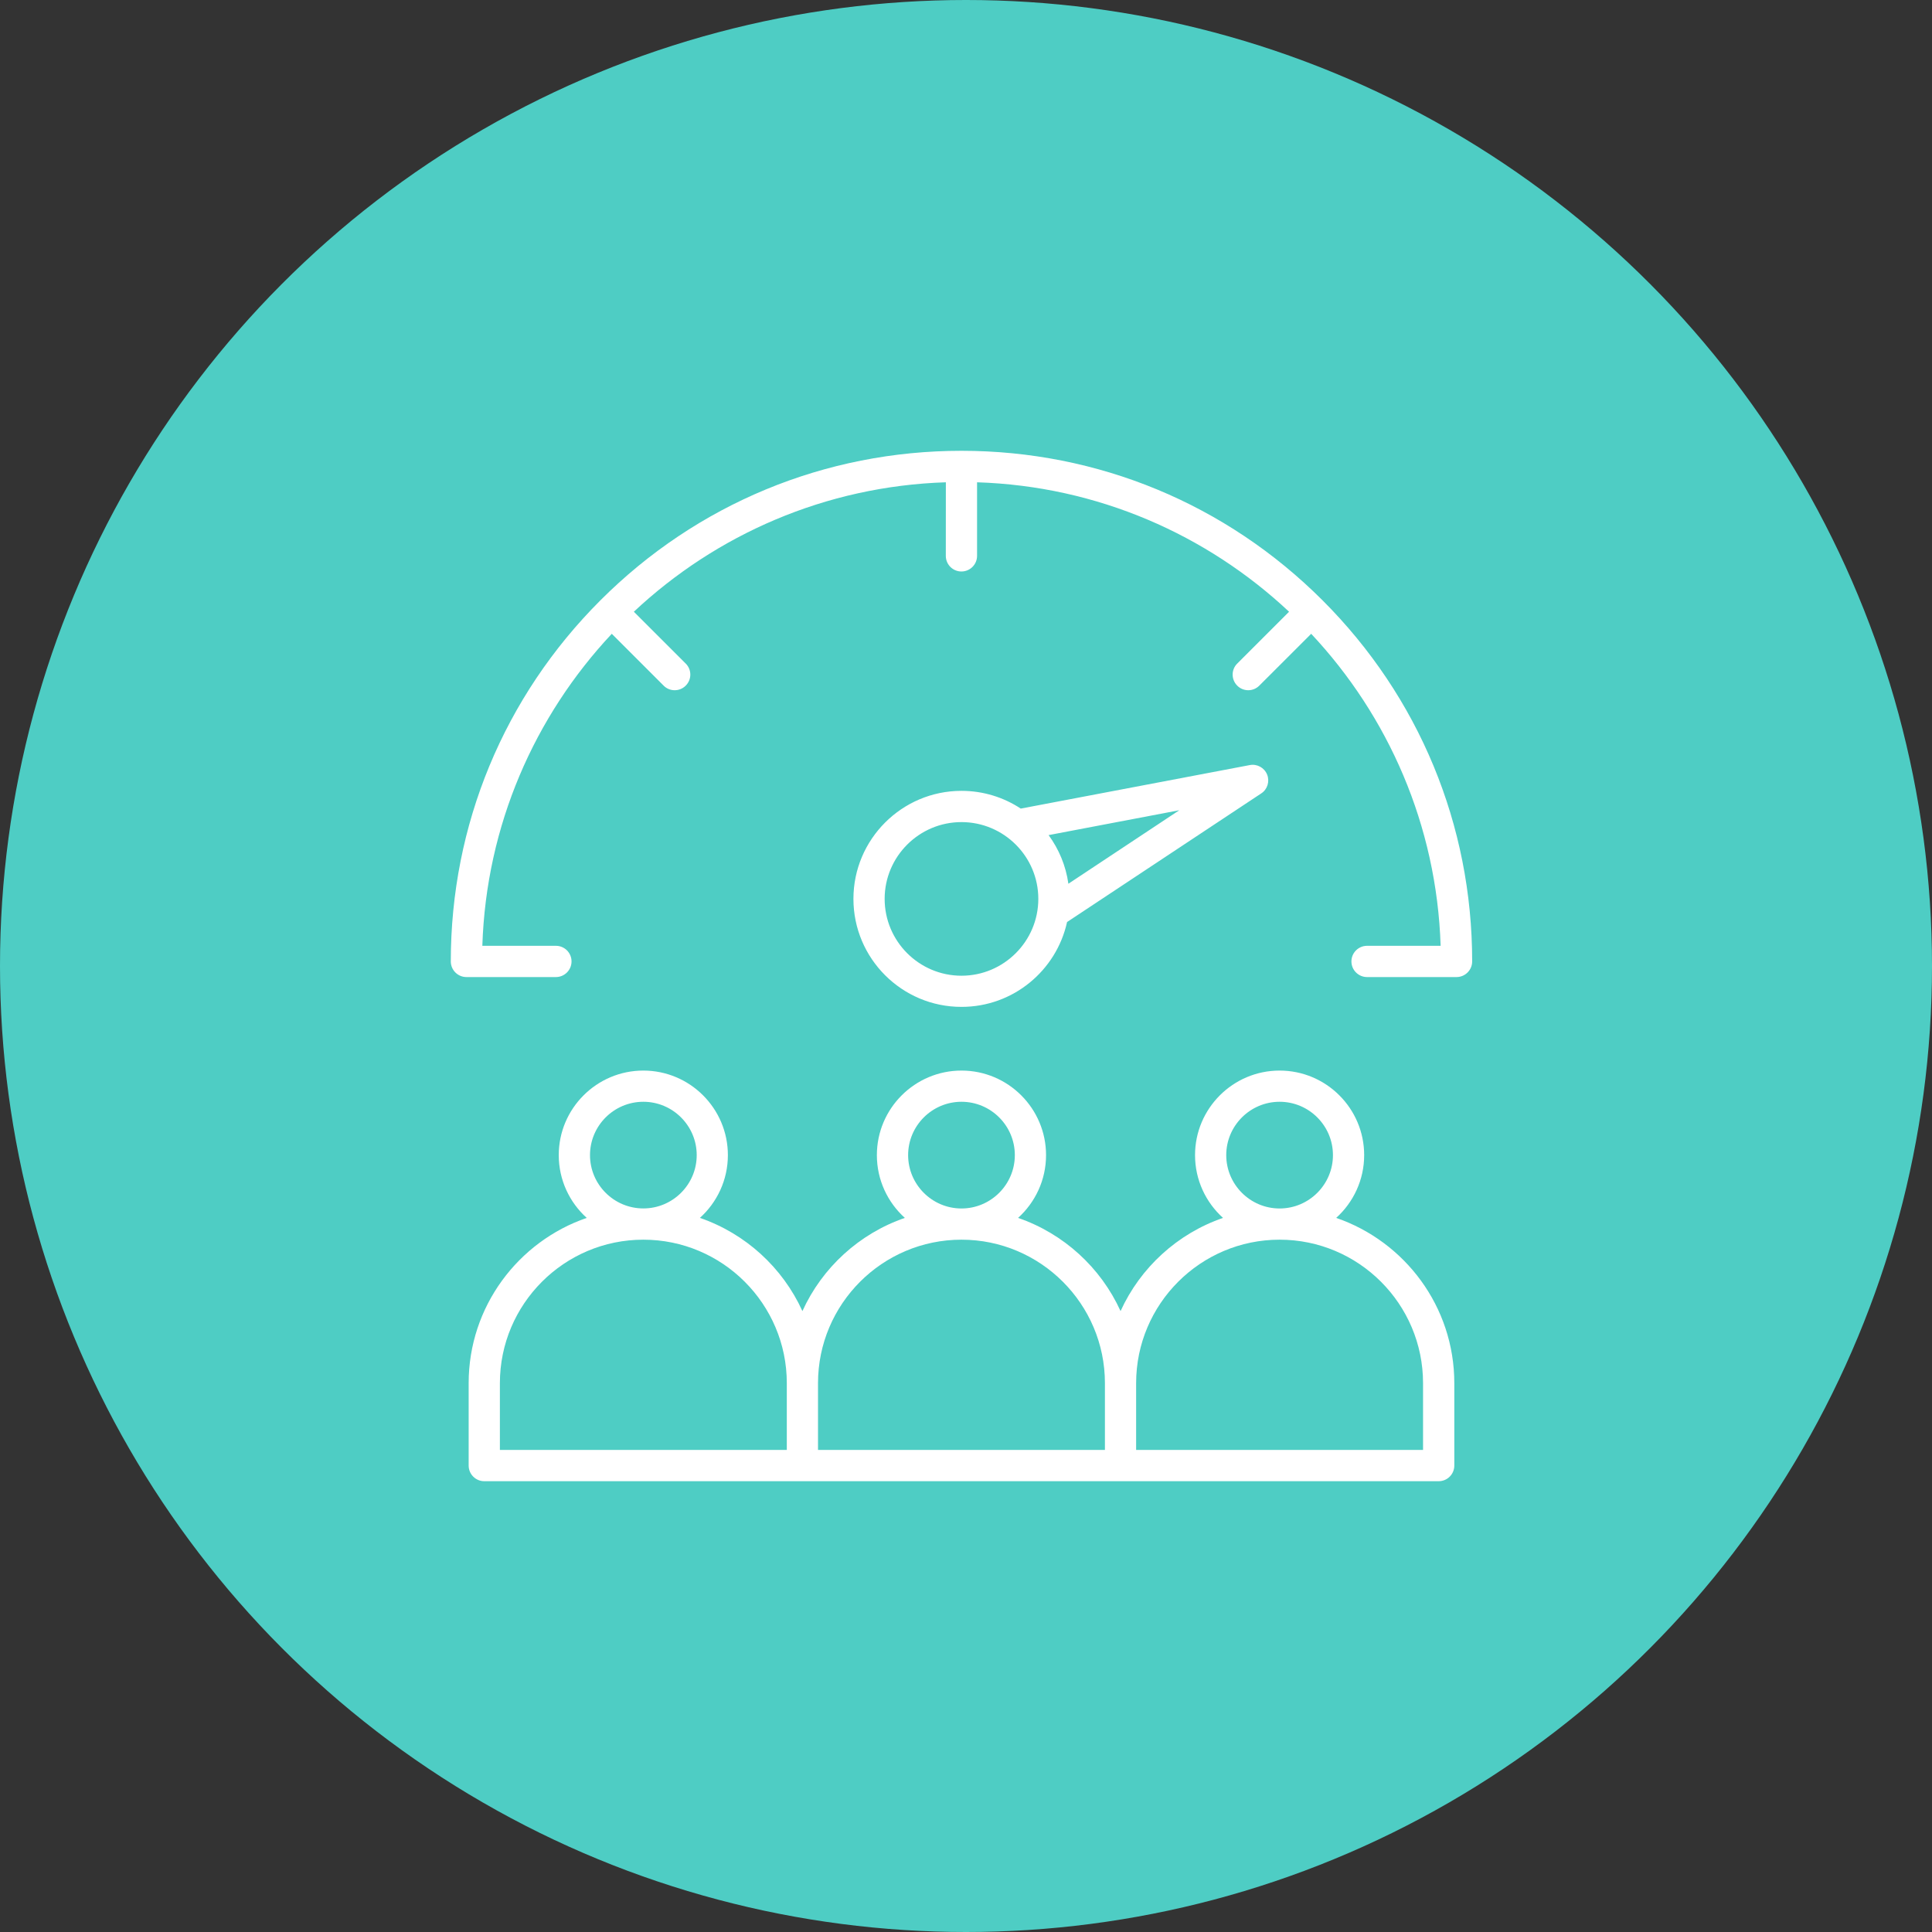 <svg width="120" height="120" viewBox="0 0 120 120" fill="none" xmlns="http://www.w3.org/2000/svg">
<rect x="0" y="0" width="120" height="120" fill="#333333" stroke="none"/>
<ellipse cx="60" cy="60" rx="60" ry="60" fill="#4ECDC4"/>
<path fill-rule="evenodd" clip-rule="evenodd" d="M54.947 55.831C54.947 58.464 57.087 60.604 59.719 60.604C62.348 60.604 64.492 58.464 64.492 55.831C64.492 53.2 62.351 51.062 59.719 51.062C57.087 51.062 54.947 53.203 54.947 55.831ZM65.13 51.87C65.768 52.741 66.204 53.773 66.359 54.891L73.247 50.326L65.13 51.87ZM53.008 55.831C53.008 52.132 56.019 49.121 59.719 49.121C61.078 49.121 62.342 49.526 63.401 50.223L77.623 47.521C78.075 47.433 78.528 47.68 78.702 48.106C78.875 48.532 78.725 49.027 78.34 49.279L66.277 57.269C65.616 60.281 62.931 62.539 59.725 62.539C56.02 62.545 53.008 59.534 53.008 55.831ZM88.388 85.91C88.388 80.996 84.392 76.999 79.478 76.999C74.564 76.999 70.567 80.996 70.567 85.91V90.059H88.388V85.91ZM76.164 71.747C76.164 73.573 77.652 75.061 79.478 75.061C81.304 75.061 82.792 73.573 82.792 71.747C82.792 69.921 81.307 68.433 79.478 68.433C77.652 68.433 76.164 69.921 76.164 71.747ZM68.629 85.91C68.629 80.996 64.633 76.999 59.719 76.999C54.805 76.999 50.808 80.996 50.808 85.91V90.059H68.629V85.91ZM56.405 71.747C56.405 73.573 57.893 75.061 59.719 75.061C61.545 75.061 63.033 73.573 63.033 71.747C63.033 69.921 61.548 68.433 59.719 68.433C57.893 68.433 56.405 69.921 56.405 71.747ZM48.87 85.91C48.87 80.996 44.874 76.999 39.96 76.999C35.046 76.999 31.049 80.996 31.049 85.91V90.059H48.87V85.91ZM36.646 71.747C36.646 73.573 38.131 75.058 39.96 75.058C41.786 75.058 43.274 73.573 43.274 71.747C43.274 69.921 41.786 68.433 39.96 68.433C38.131 68.433 36.646 69.921 36.646 71.747ZM90.33 85.91V91.029C90.33 91.565 89.895 92 89.359 92H30.079C29.544 92 29.109 91.565 29.109 91.029V85.91C29.109 81.157 32.182 77.111 36.443 75.646C35.376 74.685 34.705 73.291 34.705 71.747C34.705 68.85 37.064 66.495 39.958 66.495C42.854 66.495 45.21 68.85 45.21 71.747C45.21 73.294 44.536 74.684 43.472 75.646C46.304 76.62 48.609 78.731 49.839 81.434C51.068 78.731 53.373 76.62 56.202 75.646C55.135 74.685 54.464 73.291 54.464 71.747C54.464 68.85 56.823 66.495 59.719 66.495C62.616 66.495 64.972 68.85 64.972 71.747C64.972 73.294 64.298 74.684 63.234 75.646C66.066 76.62 68.371 78.731 69.6 81.434C70.83 78.731 73.135 76.62 75.964 75.646C74.897 74.685 74.226 73.291 74.226 71.747C74.226 68.85 76.582 66.495 79.478 66.495C82.375 66.495 84.731 68.85 84.731 71.747C84.731 73.294 84.057 74.684 82.993 75.646C87.257 77.111 90.33 81.157 90.33 85.91ZM91.439 59.716C91.439 60.251 91.003 60.687 90.468 60.687H84.91C84.375 60.687 83.939 60.251 83.939 59.716C83.939 59.181 84.375 58.746 84.91 58.746H89.48C89.239 51.264 86.228 44.474 81.44 39.366L78.217 42.586C78.028 42.777 77.778 42.871 77.531 42.871C77.284 42.871 77.034 42.777 76.846 42.586C76.467 42.207 76.467 41.592 76.846 41.216L80.066 37.996C74.958 33.205 68.168 30.194 60.687 29.956V34.525C60.687 35.061 60.252 35.496 59.716 35.496C59.181 35.496 58.746 35.064 58.746 34.525L58.749 29.956C51.267 30.197 44.477 33.208 39.369 37.996L42.592 41.216C42.972 41.592 42.972 42.207 42.592 42.586C42.401 42.777 42.154 42.871 41.904 42.871C41.657 42.871 41.407 42.777 41.219 42.586L37.999 39.366C33.211 44.474 30.197 51.265 29.959 58.746H34.529C35.064 58.746 35.499 59.178 35.499 59.716C35.499 60.251 35.064 60.687 34.529 60.687H28.971C28.435 60.687 28 60.251 28 59.716C28 51.244 31.299 43.28 37.29 37.29H37.293V37.287C43.283 31.297 51.25 28 59.719 28C68.189 28 76.155 31.299 82.145 37.287V37.29H82.148C88.139 43.28 91.439 51.244 91.439 59.716Z" fill="white"/>
</svg>
